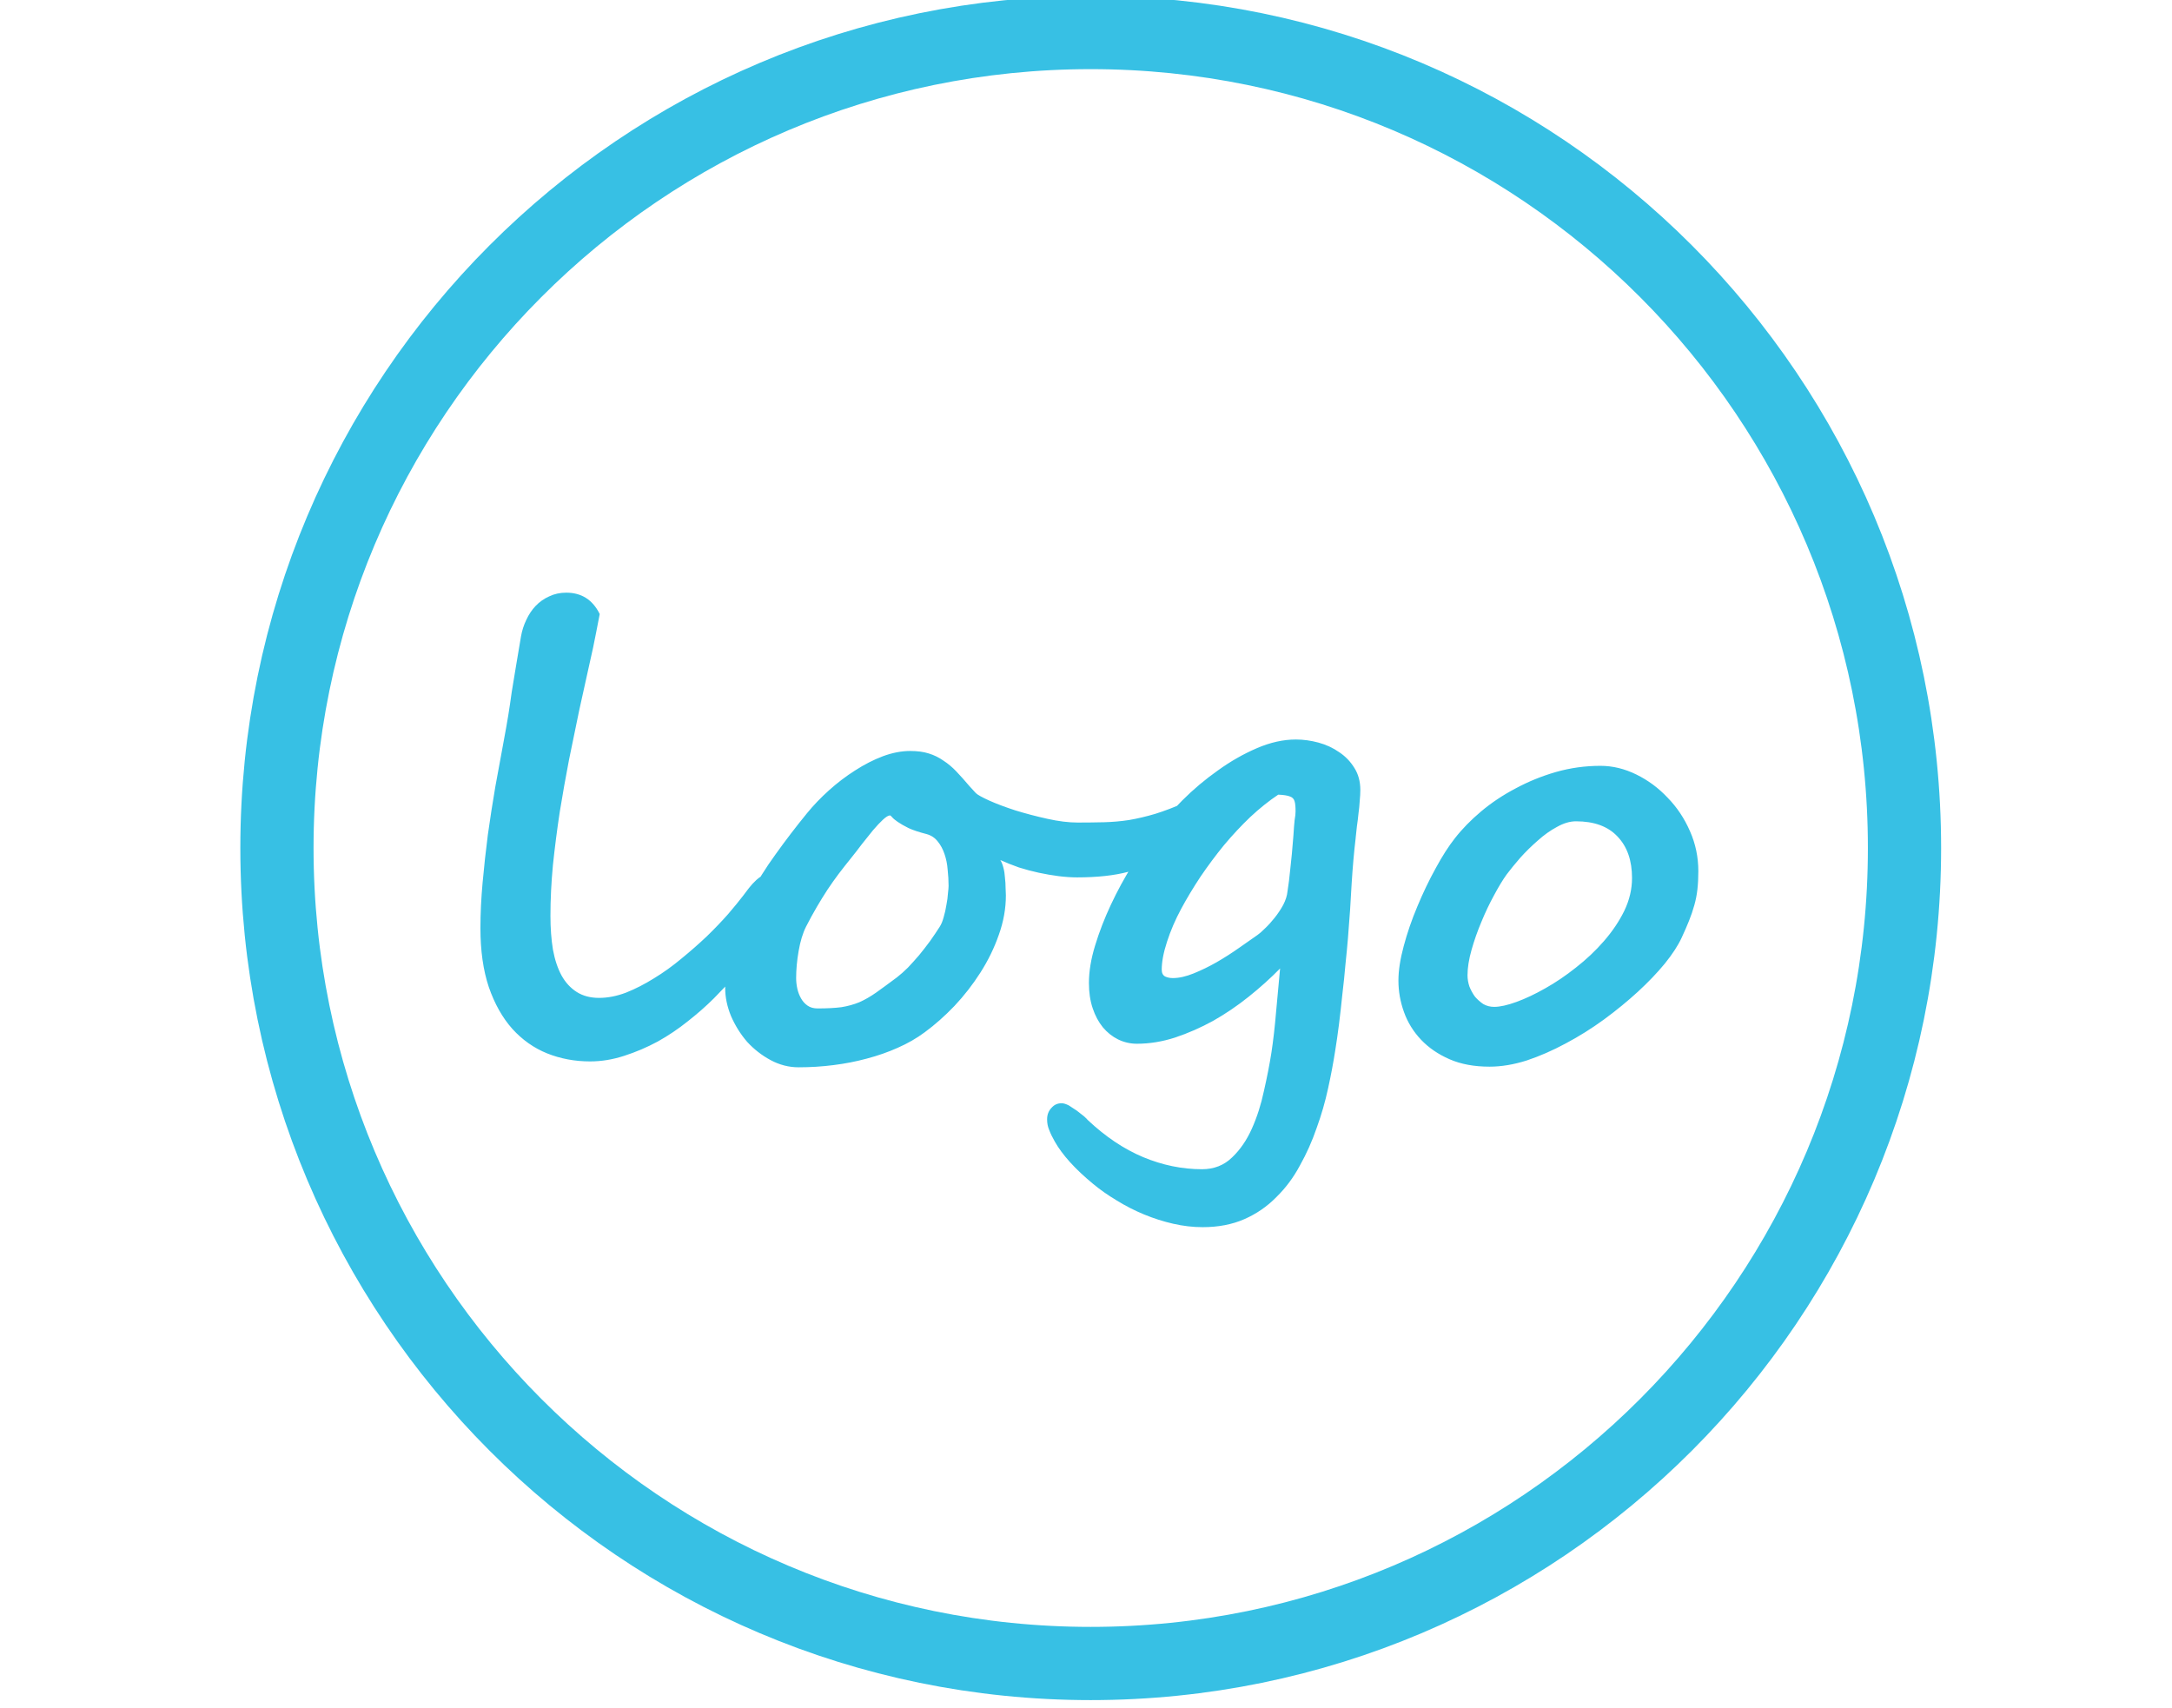 <svg width="89" height="70" viewBox="0 0 89 70" fill="none" xmlns="http://www.w3.org/2000/svg">
<g clip-path="url(#clip0_87_34)">
<path d="M78.039 34.749C78.039 53.208 63.106 68.166 44.693 68.166C26.28 68.166 11.348 53.208 11.348 34.749C11.348 16.291 26.28 1.333 44.693 1.333C63.106 1.333 78.039 16.291 78.039 34.749Z" stroke="#37C0E4" stroke-width="3"/>
<path d="M32.229 36.27C32.229 36.465 32.178 36.71 32.077 37.006C31.984 37.294 31.823 37.633 31.594 38.022C31.366 38.403 31.061 38.834 30.68 39.317C30.299 39.799 29.825 40.328 29.258 40.904C28.945 41.217 28.59 41.53 28.192 41.843C27.803 42.156 27.388 42.436 26.948 42.681C26.508 42.918 26.051 43.113 25.577 43.265C25.111 43.417 24.646 43.494 24.18 43.494C23.554 43.494 22.966 43.384 22.416 43.164C21.874 42.944 21.4 42.609 20.994 42.161C20.587 41.704 20.266 41.132 20.029 40.447C19.8 39.761 19.686 38.957 19.686 38.035C19.686 37.434 19.716 36.812 19.775 36.169C19.834 35.517 19.906 34.861 19.991 34.201C20.084 33.541 20.185 32.889 20.295 32.246C20.414 31.594 20.528 30.972 20.638 30.379C20.714 29.973 20.778 29.613 20.829 29.3C20.879 28.987 20.926 28.674 20.968 28.361C21.019 28.048 21.074 27.713 21.133 27.358C21.192 26.994 21.265 26.567 21.349 26.076C21.391 25.839 21.463 25.614 21.565 25.403C21.666 25.183 21.794 24.992 21.946 24.831C22.107 24.662 22.293 24.531 22.504 24.438C22.716 24.336 22.949 24.286 23.203 24.286C23.829 24.286 24.286 24.578 24.574 25.162L24.434 25.885C24.358 26.291 24.256 26.77 24.129 27.32C24.011 27.861 23.88 28.454 23.736 29.097C23.6 29.74 23.461 30.418 23.317 31.128C23.181 31.831 23.055 32.546 22.936 33.274C22.826 34.002 22.733 34.725 22.657 35.445C22.589 36.164 22.555 36.858 22.555 37.527C22.555 38.035 22.589 38.496 22.657 38.911C22.733 39.325 22.851 39.681 23.012 39.977C23.173 40.265 23.38 40.489 23.634 40.65C23.888 40.811 24.193 40.891 24.548 40.891C24.904 40.891 25.272 40.819 25.653 40.675C26.034 40.523 26.415 40.328 26.795 40.091C27.185 39.854 27.561 39.584 27.925 39.279C28.298 38.974 28.645 38.669 28.966 38.365C29.288 38.052 29.576 37.751 29.83 37.463C30.084 37.167 30.291 36.913 30.452 36.702C30.528 36.6 30.608 36.494 30.693 36.384C30.786 36.266 30.887 36.156 30.998 36.054C31.116 35.953 31.239 35.868 31.366 35.8C31.501 35.733 31.645 35.699 31.797 35.699C31.916 35.699 32.017 35.749 32.102 35.851C32.187 35.944 32.229 36.084 32.229 36.27ZM38.869 36.295C38.869 36.084 38.856 35.864 38.831 35.635C38.814 35.407 38.771 35.195 38.704 35.001C38.636 34.797 38.543 34.624 38.424 34.48C38.306 34.328 38.149 34.226 37.955 34.175C37.658 34.099 37.417 34.019 37.231 33.934C37.045 33.841 36.897 33.756 36.787 33.68C36.677 33.604 36.6 33.541 36.558 33.49C36.516 33.439 36.486 33.414 36.469 33.414C36.401 33.414 36.304 33.473 36.177 33.591C36.059 33.701 35.923 33.845 35.771 34.023C35.627 34.201 35.475 34.391 35.314 34.594C35.162 34.797 35.014 34.988 34.87 35.166C34.692 35.386 34.523 35.601 34.362 35.813C34.209 36.016 34.057 36.232 33.905 36.46C33.761 36.681 33.617 36.913 33.473 37.159C33.329 37.404 33.181 37.675 33.029 37.971C32.893 38.242 32.792 38.576 32.724 38.974C32.656 39.363 32.623 39.732 32.623 40.079C32.623 40.222 32.639 40.371 32.673 40.523C32.707 40.667 32.758 40.798 32.826 40.916C32.893 41.035 32.982 41.132 33.092 41.209C33.202 41.285 33.338 41.323 33.498 41.323C33.888 41.323 34.214 41.306 34.476 41.272C34.738 41.23 34.984 41.162 35.212 41.069C35.441 40.967 35.669 40.836 35.898 40.675C36.135 40.506 36.419 40.299 36.748 40.053C36.901 39.935 37.053 39.799 37.206 39.647C37.358 39.486 37.51 39.317 37.663 39.139C37.815 38.953 37.963 38.763 38.107 38.568C38.251 38.365 38.382 38.17 38.501 37.984C38.568 37.882 38.623 37.751 38.666 37.59C38.716 37.421 38.754 37.252 38.78 37.083C38.814 36.913 38.835 36.757 38.843 36.613C38.86 36.469 38.869 36.367 38.869 36.308V36.295ZM48.72 33.439C48.72 33.591 48.686 33.752 48.619 33.921C48.559 34.091 48.475 34.256 48.365 34.416C48.255 34.569 48.128 34.713 47.984 34.848C47.849 34.984 47.709 35.098 47.565 35.191C47.26 35.394 46.816 35.572 46.232 35.724C45.656 35.877 44.958 35.953 44.137 35.953C43.9 35.953 43.646 35.936 43.376 35.902C43.113 35.868 42.842 35.822 42.563 35.762C42.292 35.703 42.021 35.631 41.751 35.546C41.488 35.453 41.234 35.352 40.989 35.242C41.04 35.318 41.082 35.424 41.116 35.559C41.15 35.686 41.171 35.822 41.179 35.965C41.196 36.109 41.205 36.249 41.205 36.384C41.213 36.511 41.217 36.613 41.217 36.689C41.217 37.231 41.12 37.772 40.925 38.314C40.739 38.847 40.489 39.359 40.176 39.85C39.863 40.341 39.508 40.798 39.11 41.221C38.712 41.636 38.306 41.996 37.891 42.3C37.561 42.546 37.193 42.757 36.787 42.935C36.389 43.113 35.966 43.261 35.517 43.379C35.077 43.498 34.62 43.587 34.146 43.646C33.681 43.705 33.206 43.735 32.724 43.735C32.326 43.735 31.945 43.638 31.581 43.443C31.218 43.248 30.896 42.998 30.617 42.694C30.346 42.381 30.126 42.029 29.956 41.64C29.796 41.251 29.715 40.866 29.715 40.485C29.715 39.808 29.804 39.156 29.982 38.53C30.168 37.904 30.414 37.298 30.718 36.714C31.023 36.13 31.378 35.559 31.785 35.001C32.191 34.433 32.618 33.875 33.067 33.325C33.329 33.003 33.63 32.69 33.968 32.385C34.307 32.081 34.662 31.81 35.035 31.573C35.416 31.327 35.796 31.133 36.177 30.989C36.567 30.845 36.939 30.773 37.294 30.773C37.591 30.773 37.845 30.807 38.056 30.875C38.276 30.942 38.475 31.04 38.653 31.166C38.839 31.285 39.017 31.433 39.186 31.611C39.355 31.789 39.533 31.988 39.719 32.208L39.986 32.499C40.053 32.567 40.236 32.669 40.532 32.804C40.836 32.94 41.196 33.075 41.611 33.21C42.026 33.337 42.461 33.452 42.919 33.553C43.376 33.655 43.79 33.706 44.163 33.706C44.544 33.706 44.903 33.701 45.242 33.693C45.58 33.684 45.919 33.655 46.257 33.604C46.604 33.545 46.964 33.46 47.336 33.35C47.717 33.232 48.136 33.071 48.593 32.868C48.636 32.944 48.665 33.041 48.682 33.16C48.708 33.278 48.72 33.371 48.72 33.439ZM52.757 36.524C52.8 36.262 52.838 35.953 52.872 35.597C52.914 35.242 52.956 34.793 52.998 34.252C53.016 33.964 53.032 33.748 53.049 33.604C53.075 33.46 53.087 33.342 53.087 33.248C53.087 33.062 53.075 32.927 53.049 32.842C53.024 32.741 52.96 32.673 52.859 32.639C52.757 32.597 52.596 32.572 52.377 32.563C51.996 32.817 51.615 33.122 51.234 33.477C50.861 33.833 50.502 34.218 50.155 34.632C49.816 35.047 49.495 35.479 49.19 35.927C48.894 36.376 48.631 36.812 48.403 37.235C48.157 37.692 47.963 38.145 47.819 38.593C47.675 39.033 47.603 39.414 47.603 39.736C47.603 39.871 47.65 39.964 47.743 40.015C47.836 40.057 47.942 40.079 48.06 40.079C48.314 40.079 48.597 40.015 48.911 39.888C49.224 39.761 49.537 39.609 49.85 39.431C50.172 39.245 50.476 39.05 50.764 38.847C51.06 38.644 51.314 38.466 51.526 38.314C51.602 38.263 51.704 38.174 51.831 38.047C51.966 37.92 52.097 37.776 52.224 37.616C52.359 37.447 52.478 37.269 52.58 37.083C52.681 36.888 52.74 36.702 52.757 36.524ZM55.55 34.34C55.483 34.899 55.428 35.521 55.385 36.206C55.351 36.884 55.301 37.633 55.233 38.454C55.208 38.758 55.174 39.114 55.131 39.52C55.097 39.918 55.055 40.328 55.004 40.752C54.962 41.166 54.916 41.577 54.865 41.983C54.814 42.381 54.763 42.736 54.712 43.049C54.636 43.54 54.539 44.056 54.42 44.598C54.302 45.148 54.145 45.69 53.951 46.223C53.764 46.765 53.536 47.277 53.265 47.759C53.003 48.25 52.681 48.682 52.3 49.054C51.928 49.435 51.492 49.736 50.993 49.956C50.493 50.176 49.922 50.286 49.279 50.286C48.881 50.286 48.479 50.239 48.073 50.146C47.666 50.053 47.269 49.926 46.879 49.765C46.49 49.604 46.118 49.414 45.762 49.194C45.407 48.982 45.081 48.754 44.785 48.508C44.057 47.907 43.536 47.332 43.223 46.782C43.122 46.604 43.045 46.447 42.995 46.312C42.935 46.177 42.906 46.029 42.906 45.868C42.906 45.681 42.965 45.525 43.084 45.398C43.194 45.271 43.333 45.208 43.502 45.208C43.579 45.208 43.676 45.237 43.794 45.296C43.904 45.364 44.014 45.436 44.124 45.512C44.234 45.597 44.332 45.673 44.416 45.741C44.501 45.817 44.552 45.868 44.569 45.893C45.297 46.579 46.054 47.086 46.841 47.416C47.637 47.747 48.441 47.912 49.253 47.912C49.744 47.912 50.155 47.751 50.485 47.429C50.815 47.116 51.086 46.722 51.297 46.248C51.509 45.775 51.674 45.258 51.792 44.7C51.919 44.141 52.021 43.621 52.097 43.138C52.173 42.639 52.237 42.084 52.288 41.475C52.347 40.857 52.402 40.261 52.453 39.685C52.063 40.083 51.636 40.468 51.17 40.84C50.705 41.213 50.218 41.543 49.71 41.831C49.203 42.11 48.682 42.338 48.149 42.516C47.624 42.685 47.104 42.77 46.587 42.77C46.317 42.77 46.058 42.711 45.813 42.592C45.576 42.474 45.369 42.309 45.191 42.097C45.013 41.877 44.873 41.615 44.772 41.31C44.67 41.005 44.62 40.663 44.62 40.282C44.62 39.808 44.704 39.296 44.873 38.746C45.043 38.187 45.259 37.628 45.521 37.07C45.783 36.511 46.075 35.974 46.397 35.458C46.719 34.933 47.032 34.467 47.336 34.061C47.641 33.655 48.014 33.232 48.454 32.791C48.902 32.343 49.385 31.937 49.901 31.573C50.417 31.2 50.95 30.896 51.501 30.659C52.051 30.422 52.584 30.303 53.1 30.303C53.405 30.303 53.714 30.346 54.027 30.43C54.34 30.515 54.623 30.646 54.877 30.824C55.131 30.993 55.339 31.209 55.499 31.471C55.66 31.725 55.741 32.026 55.741 32.373C55.741 32.508 55.732 32.66 55.715 32.83C55.707 32.99 55.69 33.16 55.665 33.337C55.648 33.515 55.627 33.689 55.601 33.858C55.584 34.027 55.567 34.184 55.55 34.328V34.34ZM69.591 35.699C69.591 35.97 69.579 36.219 69.553 36.448C69.528 36.668 69.486 36.884 69.426 37.095C69.367 37.307 69.295 37.518 69.21 37.73C69.126 37.942 69.024 38.174 68.906 38.428C68.762 38.741 68.533 39.093 68.22 39.482C67.907 39.863 67.539 40.248 67.116 40.637C66.692 41.026 66.227 41.407 65.719 41.78C65.22 42.144 64.699 42.47 64.158 42.757C63.624 43.045 63.091 43.278 62.558 43.456C62.025 43.625 61.517 43.709 61.035 43.709C60.408 43.709 59.862 43.608 59.397 43.405C58.931 43.202 58.542 42.935 58.229 42.605C57.916 42.275 57.683 41.898 57.531 41.475C57.378 41.052 57.302 40.62 57.302 40.18C57.302 39.774 57.374 39.304 57.518 38.771C57.662 38.229 57.848 37.688 58.077 37.146C58.305 36.596 58.555 36.075 58.826 35.584C59.096 35.085 59.359 34.675 59.613 34.353C59.909 33.972 60.269 33.604 60.692 33.248C61.115 32.893 61.585 32.58 62.101 32.309C62.617 32.03 63.167 31.805 63.752 31.636C64.344 31.467 64.953 31.382 65.58 31.382C66.079 31.382 66.57 31.501 67.052 31.738C67.535 31.975 67.962 32.292 68.335 32.69C68.715 33.079 69.02 33.536 69.249 34.061C69.477 34.577 69.591 35.123 69.591 35.699ZM66.874 35.978C66.874 35.259 66.676 34.692 66.278 34.277C65.888 33.862 65.322 33.655 64.577 33.655C64.331 33.655 64.073 33.731 63.802 33.883C63.531 34.027 63.269 34.213 63.015 34.442C62.761 34.662 62.52 34.899 62.291 35.153C62.072 35.407 61.885 35.635 61.733 35.838C61.581 36.05 61.411 36.329 61.225 36.676C61.039 37.015 60.865 37.379 60.705 37.768C60.544 38.149 60.408 38.534 60.298 38.923C60.188 39.313 60.133 39.66 60.133 39.964C60.133 40.117 60.159 40.269 60.209 40.421C60.269 40.574 60.345 40.713 60.438 40.84C60.54 40.959 60.654 41.06 60.781 41.145C60.916 41.221 61.064 41.259 61.225 41.259C61.462 41.259 61.767 41.192 62.139 41.056C62.512 40.921 62.905 40.734 63.32 40.498C63.743 40.261 64.162 39.977 64.577 39.647C65 39.317 65.381 38.957 65.719 38.568C66.066 38.17 66.346 37.755 66.557 37.324C66.769 36.884 66.874 36.435 66.874 35.978Z" fill="#37C0E4"/>
</g>
<defs>
<clipPath id="clip0_87_34">
<rect width="89" height="70" fill="white"/>
</clipPath>
</defs>
</svg>
